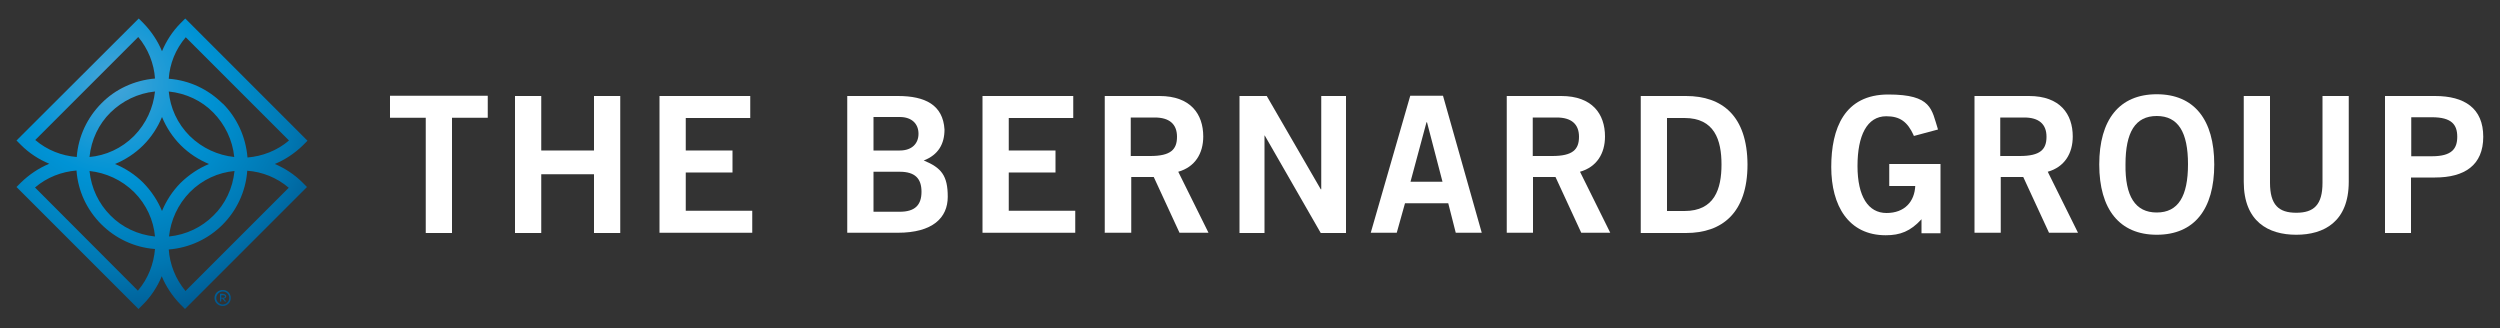 <?xml version="1.0" encoding="UTF-8"?>
<svg id="Layer_1" xmlns="http://www.w3.org/2000/svg" xmlns:xlink="http://www.w3.org/1999/xlink" version="1.1" viewBox="0 0 1000 131.2">
  <rect x="0" y="0" width="1000" height="131.2" fill="#333333" stroke="none"/>
  <!-- Generator: Adobe Illustrator 29.5.0, SVG Export Plug-In . SVG Version: 2.1.0 Build 137)  -->
  <defs>
    <radialGradient id="radial-gradient" cx="45.4" cy="99.1" fx="45.4" fy="99.1" r="124.7" gradientTransform="translate(0 132) scale(1 -1)" gradientUnits="userSpaceOnUse">
      <stop offset="0" stop-color="#45a5d8"/>
      <stop offset=".3" stop-color="#0093d5"/>
      <stop offset=".4" stop-color="#008bca"/>
      <stop offset=".6" stop-color="#0076b1"/>
      <stop offset=".8" stop-color="#00568d"/>
      <stop offset=".9" stop-color="#1f497f"/>
    </radialGradient>
    <radialGradient id="radial-gradient1" cx="45.4" cy="99.1" fx="45.4" fy="99.1" r="124.7" gradientTransform="translate(0 132) scale(1 -1)" gradientUnits="userSpaceOnUse">
      <stop offset="0" stop-color="#45a5d8"/>
      <stop offset=".3" stop-color="#0093d5"/>
      <stop offset=".4" stop-color="#008bca"/>
      <stop offset=".6" stop-color="#0076b1"/>
      <stop offset=".8" stop-color="#00568d"/>
      <stop offset=".9" stop-color="#1f497f"/>
    </radialGradient>
  </defs>
  <g>
    <path d="M109.9,65.6c4.1-1.7,7.9-4.2,11.3-7.5l1.8-1.8L74.1,7.4l-1.8,1.8c-3.3,3.3-5.8,7.2-7.5,11.3-1.7-4.1-4.2-7.9-7.5-11.3l-1.8-1.8L6.6,56.2l1.8,1.8c3.3,3.3,7.2,5.8,11.3,7.5-4.1,1.7-7.9,4.2-11.3,7.5l-1.8,1.8,48.8,48.8,1.8-1.8c3.3-3.3,5.8-7.2,7.5-11.3,1.7,4.1,4.2,7.9,7.5,11.3l1.8,1.8,48.8-48.8-1.8-1.8c-3.3-3.3-7.2-5.8-11.3-7.5ZM83.6,65.6c-4.1,1.7-7.9,4.2-11.3,7.5-3.3,3.3-5.8,7.2-7.5,11.3-1.7-4.1-4.2-7.9-7.5-11.3-3.3-3.3-7.2-5.8-11.3-7.5,4.1-1.7,8-4.2,11.3-7.5,3.3-3.3,5.8-7.2,7.5-11.3,1.7,4.1,4.2,8,7.5,11.3,3.3,3.3,7.2,5.8,11.3,7.5ZM67.5,36.6c6.9.7,13.2,3.7,17.8,8.4s7.7,10.9,8.4,17.8c-6.5-.7-12.8-3.5-17.8-8.4-5-5-7.8-11.3-8.4-17.8ZM89,41.4c-5.6-5.6-13.2-9.3-21.5-9.9.4-6,2.7-11.8,6.8-16.6l41.3,41.3c-4.8,4.1-10.7,6.3-16.6,6.8-.7-8.4-4.3-16-9.9-21.6ZM53.6,54.4c-5,5-11.3,7.8-17.8,8.4.7-6.9,3.7-13.2,8.4-17.8s10.9-7.7,17.8-8.4c-.7,6.5-3.5,12.8-8.4,17.8ZM53.6,76.8c5,5,7.8,11.3,8.4,17.8-6.9-.7-13.2-3.7-17.8-8.4-4.7-4.7-7.7-10.9-8.4-17.8,6.5.7,12.8,3.5,17.8,8.4ZM76,76.8c5-5,11.3-7.8,17.8-8.4-.7,6.9-3.7,13.2-8.4,17.8-4.7,4.7-10.9,7.7-17.8,8.4.7-6.5,3.5-12.8,8.4-17.8ZM62.1,31.4c-8.4.7-16,4.3-21.5,9.9-5.6,5.6-9.3,13.2-9.9,21.5-6-.5-11.8-2.7-16.6-6.8L55.3,14.8c4,4.8,6.3,10.7,6.7,16.6ZM55.3,116.4L14,75c4.8-4.1,10.6-6.3,16.6-6.8.6,8.4,4.3,15.9,9.9,21.5,5.6,5.6,13.2,9.3,21.5,9.9-.5,5.9-2.7,11.8-6.8,16.6ZM67.5,99.8c8.4-.7,15.9-4.3,21.5-9.9,5.6-5.6,9.3-13.2,9.9-21.6,5.9.4,11.8,2.7,16.6,6.8l-41.3,41.3c-4-4.8-6.3-10.7-6.7-16.6Z" fill="url(#radial-gradient)"/>
    <path d="M92.3,119.2c0,1.8-1.4,3.2-3.2,3.2s-3.3-1.4-3.3-3.2,1.4-3.2,3.3-3.2,3.2,1.4,3.2,3.2ZM91.7,119.2c0-1.5-1.2-2.6-2.6-2.6s-2.6,1.2-2.6,2.6,1.2,2.6,2.6,2.6,2.6-1.2,2.6-2.6ZM89.3,117.6c.7,0,1.2.4,1.2.9s-.4.9-1,.9l1,1.2h-.6l-1-1.2h-.4v1.2h-.5v-3.1s1.4,0,1.4,0ZM88.5,118.1v1h.8c.4,0,.7-.2.7-.5s-.3-.5-.7-.5c0,0-.8,0-.8,0Z" fill="url(#radial-gradient1)"/>
  </g>
  <g>
    <path d="M195.1,38.3v8.8h-14.3v46.1h-10.5v-46.1h-14.3v-8.8h39.1Z" fill="#fff"/>
    <path d="M206,93.2v-54.8h10.5v21.8h21.1v-21.8h10.5v54.8h-10.5v-23.5h-21.1v23.5h-10.5Z" fill="#fff"/>
    <path d="M263.8,93.2v-54.8h36.3v8.8h-25.8v13h18.7v8.8h-18.7v15.3h26.6v8.8h-37.1Z" fill="#fff"/>
    <path d="M338.9,38.4h20.3c10.9,0,18,3.6,18.6,13.4,0,5.7-2.4,10.1-8.3,12.4,7.1,2.9,9.6,6.1,9.6,14.5s-6,14.4-20,14.4h-20.2v-54.8h0ZM349.4,60.2h10.5c5,0,7.5-2.9,7.5-6.7s-2.5-6.7-7.5-6.7h-10.5v13.4ZM349.4,84.7h10.5c6.1,0,8.7-2.7,8.7-8s-2.6-8-8.7-8h-10.5v15.9Z" fill="#fff"/>
    <path d="M393,93.2v-54.8h36.3v8.8h-25.8v13h18.7v8.8h-18.7v15.3h26.6v8.8h-37.1Z" fill="#fff"/>
    <path d="M441.9,93.2v-54.8h21.9c12.4,0,17.5,7.2,17.5,16.2,0,6.8-3.3,12.2-10,14.1l12.1,24.4h-11.6l-10.3-22.3h-9v22.3h-10.5ZM452.4,62.4h7.7c8.2,0,10.7-2.6,10.7-7.7s-3.1-7.7-8.9-7.7h-9.6v15.5Z" fill="#fff"/>
    <path d="M495.8,93.2v-54.8h10.9l21.6,37.3h.2v-37.3h9.9v54.8h-10.1l-22.4-39h-.1v39h-9.9Z" fill="#fff"/>
    <path d="M564.2,38.3h13l15.5,54.8h-10.4l-3-11.8h-17.3l-3.3,11.8h-10.4l15.8-54.8ZM564.3,72.7h12.7l-6.2-23.8h-.2l-6.4,23.8Z" fill="#fff"/>
    <path d="M602.7,93.2v-54.8h21.8c12.4,0,17.5,7.2,17.5,16.2,0,6.8-3.3,12.2-10,14.1l12.1,24.4h-11.6l-10.3-22.3h-9v22.3h-10.5ZM613.2,62.4h7.7c8.2,0,10.7-2.6,10.7-7.7s-3.1-7.7-8.9-7.7h-9.6v15.5Z" fill="#fff"/>
    <path d="M656.3,38.4h18.1c14.5,0,24.5,8,24.6,27.4,0,19.3-10.1,27.4-24.6,27.4h-18.1v-54.8ZM666.8,84.4h7c12,0,14.8-8.8,14.8-18.6s-2.8-18.6-14.8-18.6h-7v37.2Z" fill="#fff"/>
    <path d="M765.5,54.2c-2.5-5.5-5.5-7.7-11-7.7-7.7,0-11.5,7.7-11.5,19.9s4.3,18.8,11.6,18.8,11.2-4.6,11.5-10.8h-10.4v-8.8h20.5v27.7h-7.6v-5.6c-4.4,4.8-8.5,6.4-14.3,6.4-14.9,0-21.8-11.8-21.8-27.3s5.3-29,22.8-29,17.3,5.9,19.9,14l-9.7,2.6Z" fill="#fff"/>
    <path d="M789.8,93.2v-54.8h21.8c12.4,0,17.5,7.2,17.5,16.2,0,6.8-3.3,12.2-10,14.1l12.1,24.4h-11.6l-10.3-22.3h-9v22.3h-10.5ZM800.2,62.4h7.7c8.2,0,10.7-2.6,10.7-7.7s-3.1-7.7-8.9-7.7h-9.6v15.5Z" fill="#fff"/>
    <path d="M862.7,93.9c-14.9,0-23-10.2-23-28.1s8-28.1,23-28.1,23,10.2,23,28.1c0,17.9-8,28.1-23,28.1ZM862.7,46.4c-8.6,0-12.5,6.5-12.5,19.3-.2,12.8,3.9,19.3,12.5,19.3s12.5-6.5,12.5-19.3-3.9-19.3-12.5-19.3Z" fill="#fff"/>
    <path d="M929,38.4h10.5v34.3c0,16-9.9,21.2-21,21.2s-21-5.2-21-21.2v-34.3h10.5v34.7c0,8.9,3.5,12,10.5,12s10.5-3.1,10.5-12v-34.7h0Z" fill="#fff"/>
    <path d="M954,93.2v-54.8h20c11.8,0,19.3,4.9,19.3,16.3s-7.5,16.3-19.3,16.3h-9.6v22.2s-10.5,0-10.5,0ZM964.5,62.5h8.3c7.9,0,10.1-3,10.1-7.8s-2.2-7.8-10.1-7.8h-8.3v15.6Z" fill="#fff"/>
  </g>
</svg>